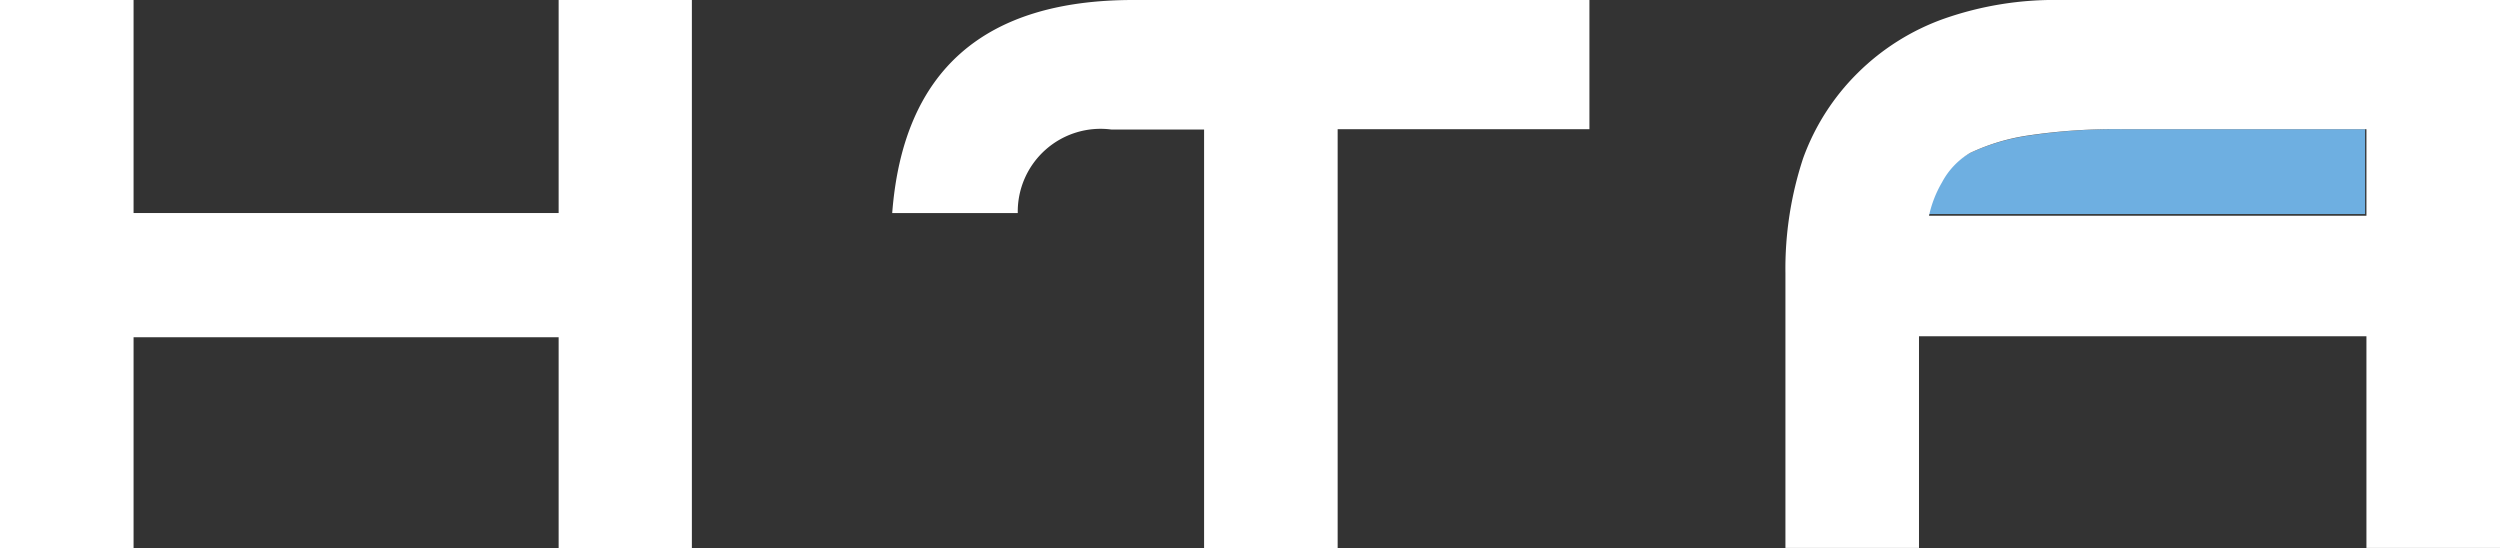 <svg xmlns="http://www.w3.org/2000/svg" viewBox="0 0 74.87 16.42"><rect x="0" y="0" width="74.87" height="16.42" fill="#333333" stroke="none"/><defs><style>.cls-1{fill:#fff;}.cls-2{fill:#6eafe1;}</style></defs><title>Asset 1logo</title><g id="Layer_2" data-name="Layer 2"><g id="Calque_1" data-name="Calque 1"><polygon class="cls-1" points="16.73 6.38 4 6.38 4 0 0 0 0 16.42 4 16.42 4 10.1 16.73 10.1 16.73 16.42 20.72 16.42 20.72 0 16.73 0 16.73 6.38"/><path class="cls-1" d="M26.72,6.38h3.76a2.48,2.48,0,0,1,2.81-2.5h2.77V16.42h4V3.87H47.6V0H33.94q-6.73,0-7.22,6.38"/><path class="cls-2" d="M59,4.58a2.23,2.23,0,0,0-.88.83,3.47,3.47,0,0,0-.39,1h13.1V3.87H63.64a17.49,17.49,0,0,0-2.88.19A6.33,6.33,0,0,0,59,4.58"/><path class="cls-1" d="M58.22.56a7,7,0,0,0-2.58,1.62A6.88,6.88,0,0,0,54,4.74a10.56,10.56,0,0,0-.53,3.44v8.23h4V10.07H70.87v6.34h4V0H61.7a10,10,0,0,0-3.48.56M70.87,3.87V6.46H57.77a3.39,3.39,0,0,1,.39-1A2.23,2.23,0,0,1,59,4.58a6.21,6.21,0,0,1,1.72-.52,17.52,17.52,0,0,1,2.89-.19Z"/></g></g></svg>